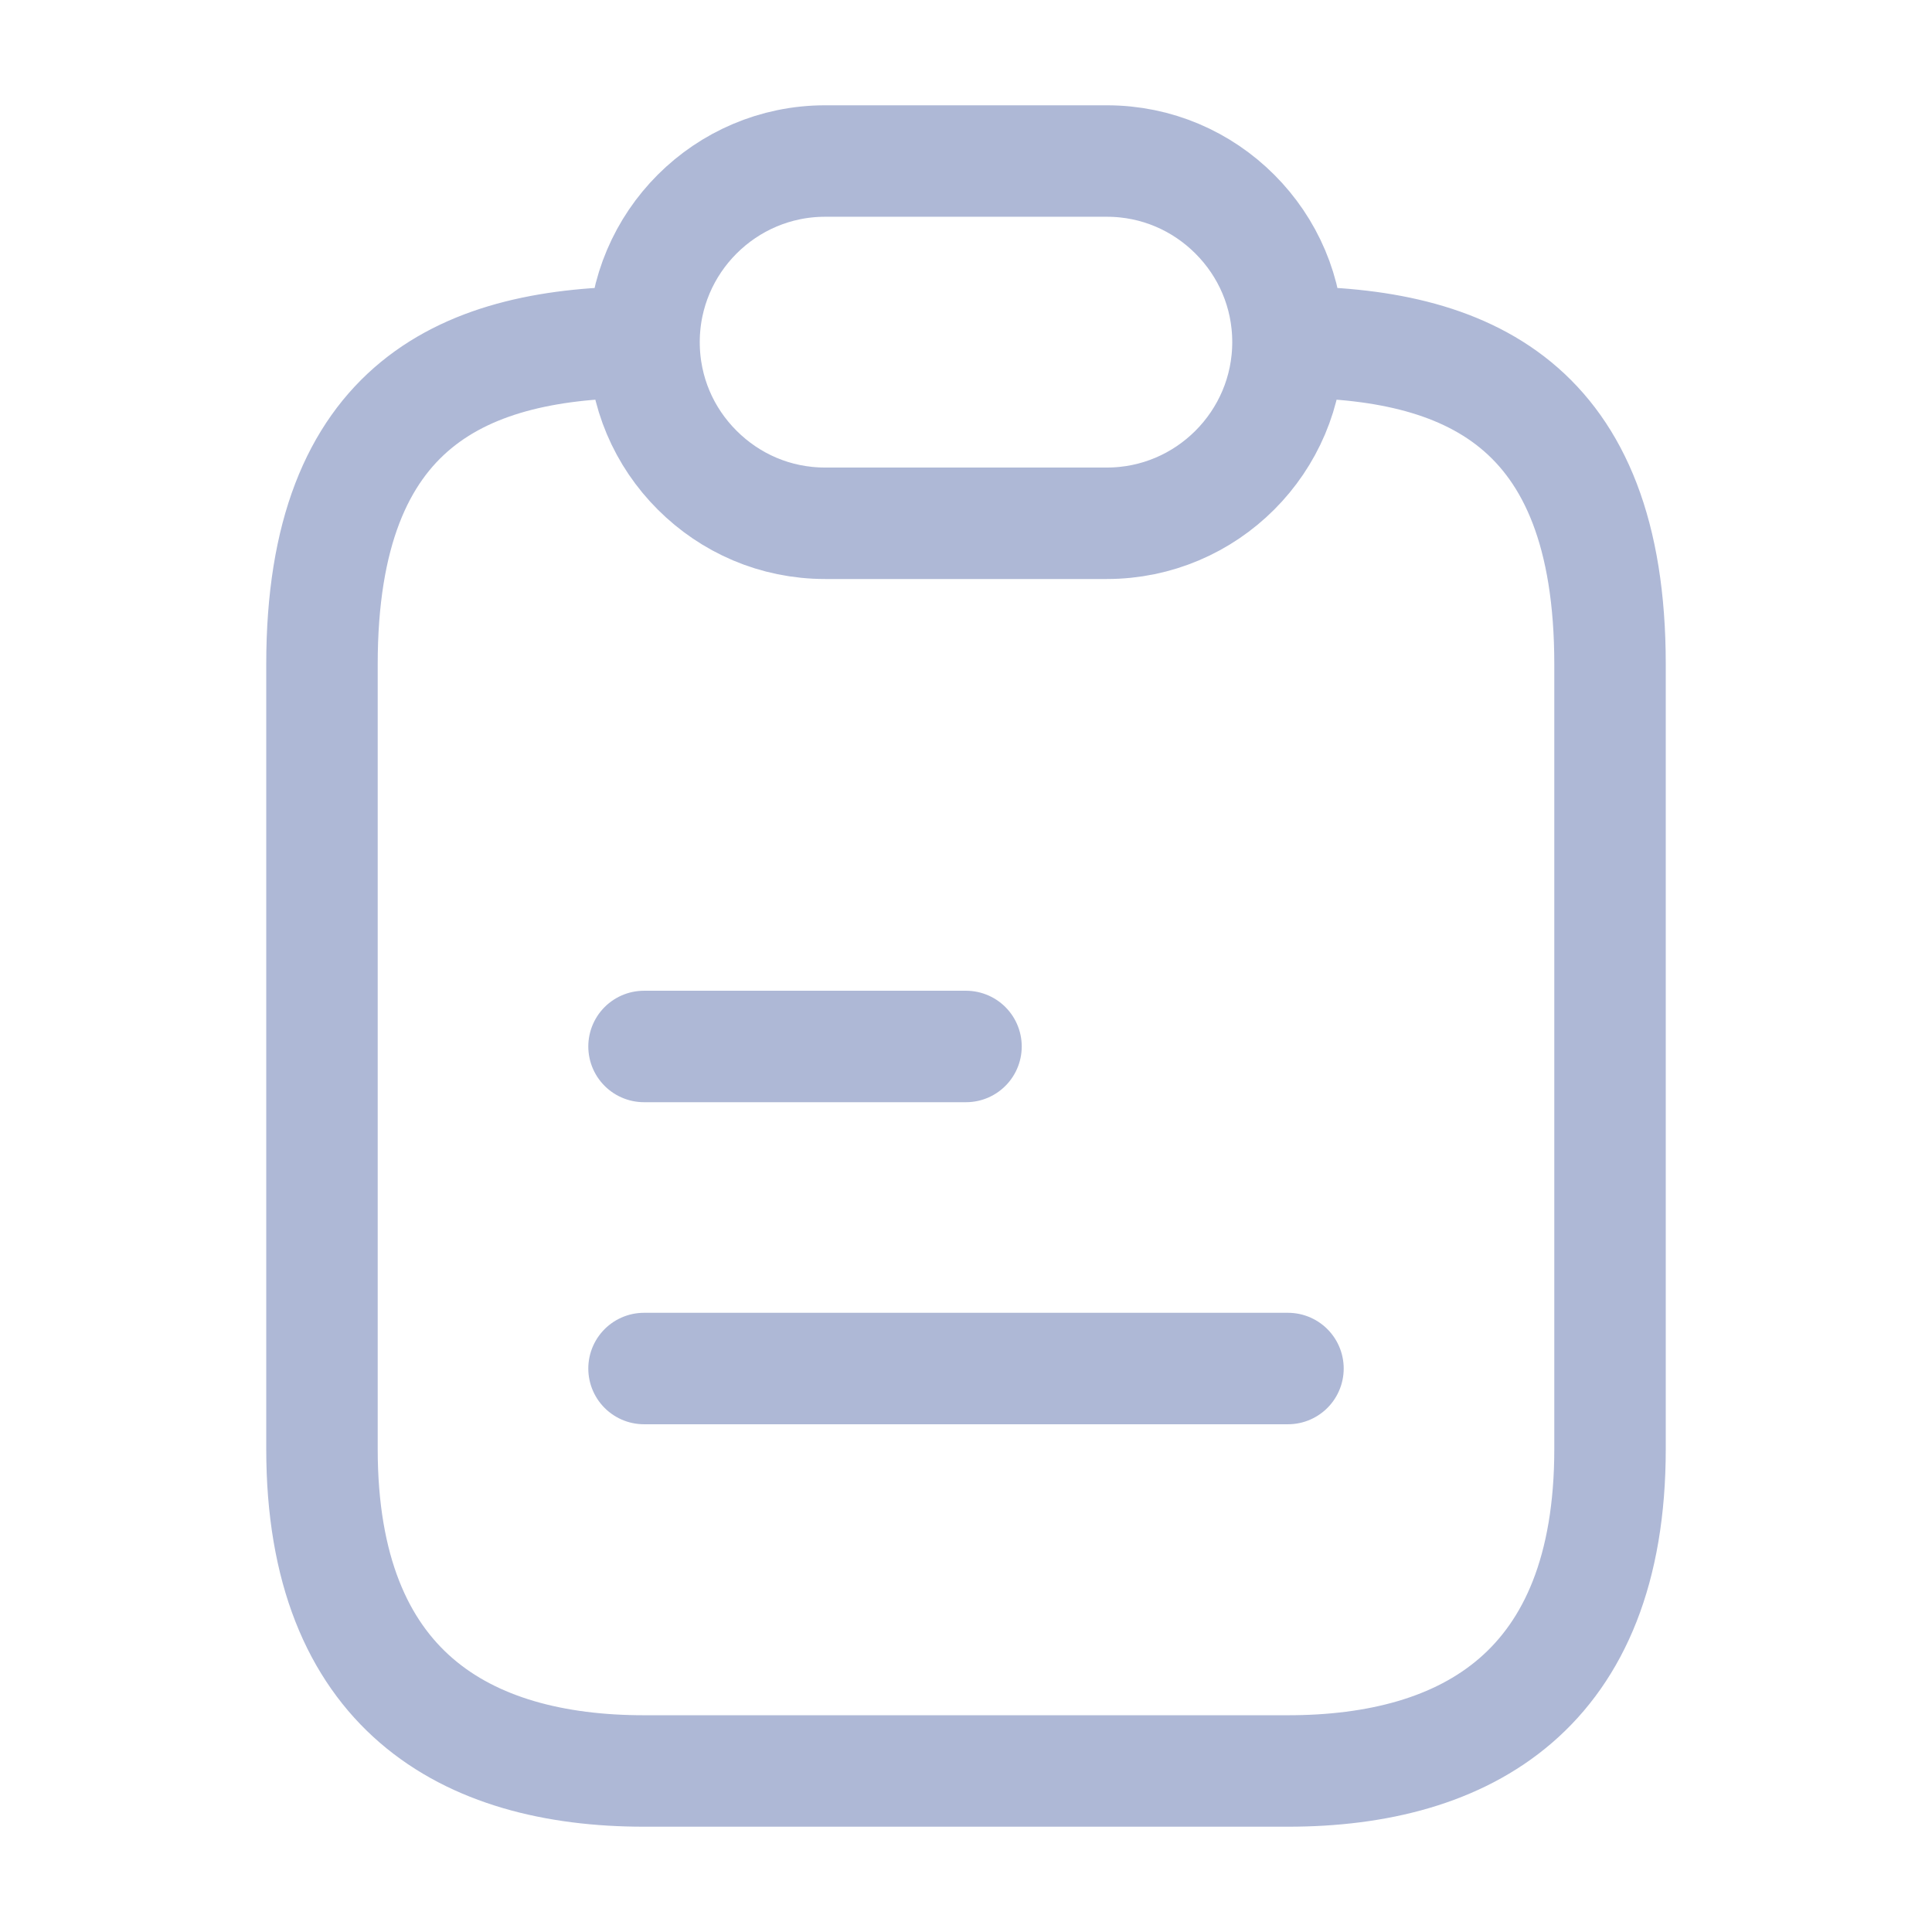 <svg width="26" height="26" viewBox="0 0 26 26" fill="none" xmlns="http://www.w3.org/2000/svg">
<path d="M8.667 4.604C6.272 4.604 4.333 5.417 4.333 8.938V19.5C4.333 22.75 6.272 23.833 8.667 23.833H17.333C19.727 23.833 21.667 22.75 21.667 19.5V8.938C21.667 5.417 19.727 4.604 17.333 4.604M8.667 4.604C8.667 5.276 8.937 5.883 9.382 6.327C9.826 6.771 10.432 7.042 11.104 7.042H14.896C16.239 7.042 17.333 5.948 17.333 4.604M8.667 4.604C8.667 3.261 9.761 2.167 11.104 2.167H14.896C15.567 2.167 16.174 2.438 16.618 2.882C17.062 3.326 17.333 3.933 17.333 4.604M8.667 14.083H13M8.667 18.417H17.333" stroke="#AEB8D6" stroke-width="1.5" stroke-linecap="round" stroke-linejoin="round"/>
</svg>

